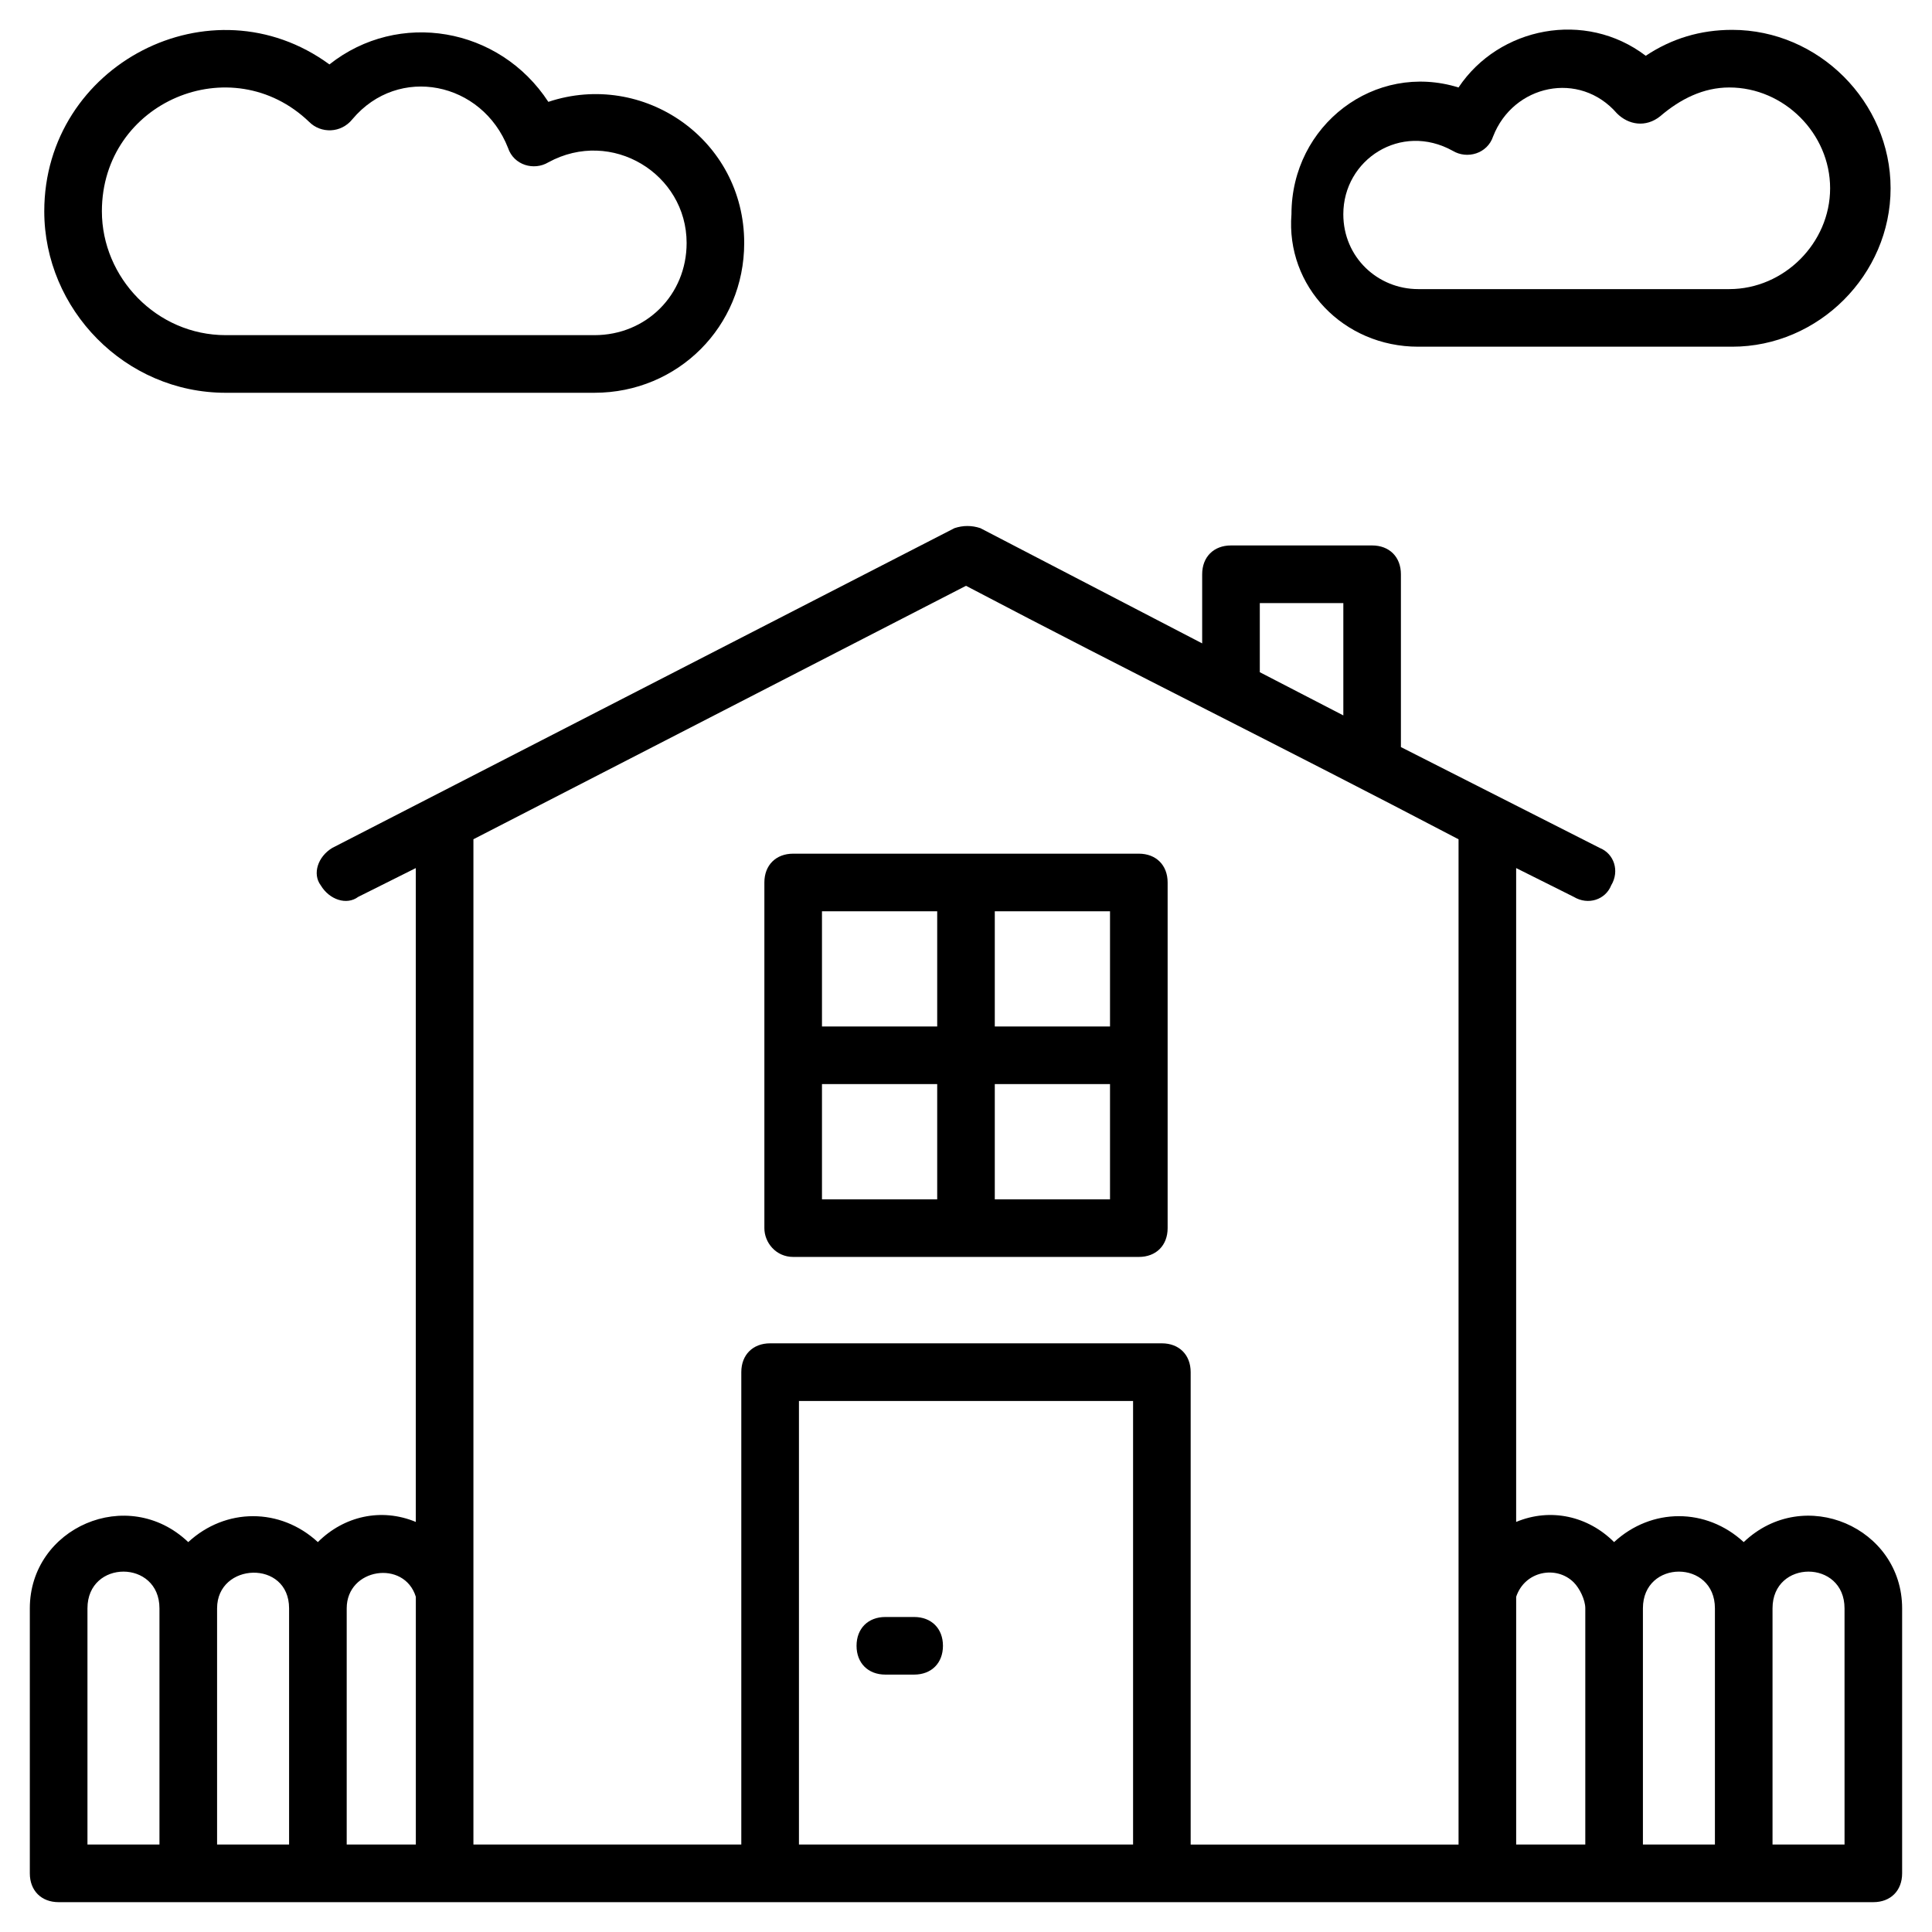 <?xml version="1.0" encoding="UTF-8"?>
<!-- Uploaded to: SVG Repo, www.svgrepo.com, Generator: SVG Repo Mixer Tools -->
<svg fill="#000000" width="800px" height="800px" version="1.1" viewBox="144 144 512 512" xmlns="http://www.w3.org/2000/svg">
 <g>
  <path d="m354.2 477.1h91.602c4.582 0 7.633-3.055 7.633-7.633v-91.602c0-4.582-3.055-7.633-7.633-7.633h-91.602c-4.582 0-7.633 3.055-7.633 7.633v91.602c-0.004 3.816 3.051 7.633 7.633 7.633zm7.633-45.801h30.535v30.535h-30.535zm76.332 30.531h-30.535v-30.535h30.535zm0-45.801h-30.535v-30.535h30.535zm-76.332-30.531h30.535v30.535h-30.535z"/>
  <path d="m386.26 572.52h-7.633c-4.582 0-7.633 3.055-7.633 7.633 0 4.582 3.055 7.633 7.633 7.633h7.633c4.582 0 7.633-3.055 7.633-7.633 0-4.578-3.051-7.633-7.633-7.633z"/>
  <path d="m606.1 552.67c-9.922-9.16-24.426-9.16-34.352 0-6.871-6.871-16.793-9.16-25.953-5.344v-173.28l15.266 7.633c3.816 2.289 8.398 0.762 9.922-3.055 2.289-3.816 0.762-8.398-3.055-9.922l-52.672-26.719v-45.801c0-4.582-3.055-7.633-7.633-7.633h-37.402c-4.582 0-7.633 3.055-7.633 7.633v18.32l-58.777-30.535c-2.289-0.762-4.582-0.762-6.871 0l-164.88 84.738c-3.816 2.289-5.344 6.871-3.055 9.922 2.289 3.816 6.871 5.344 9.922 3.055l15.266-7.633v173.28c-9.16-3.816-19.082-1.527-25.953 5.344-9.922-9.16-24.426-9.16-34.352 0-16.031-15.266-41.984-3.816-41.984 17.559v70.227c0 4.582 3.055 7.633 7.633 7.633h68.703 34.352 377.86c4.582 0 7.633-3.055 7.633-7.633v-70.227c0.004-21.379-25.949-32.828-41.98-17.562zm-128.24-248.85h22.137v29.77l-22.137-11.449zm-77.859-4.578c45.039 23.664 82.441 41.984 130.53 67.176v266.41h-70.992v-125.2c0-4.582-3.055-7.633-7.633-7.633h-103.82c-4.582 0-7.633 3.055-7.633 7.633v125.19h-70.992v-266.41zm-145.8 267.93v65.648h-18.32v-62.594c0-10.688 15.266-12.977 18.32-3.055zm-87.023 3.055c0-12.977 19.082-12.977 19.082 0v62.594h-19.082zm34.352 0c0-12.215 19.082-12.977 19.082 0v62.594h-19.082zm154.2 62.594v-117.55h88.547v117.55zm208.39 0h-18.32v-65.648c2.289-6.871 10.688-8.398 15.266-3.816 1.527 1.527 3.055 4.582 3.055 6.871zm15.27-62.594c0-12.977 19.082-12.977 19.082 0v62.594h-19.082zm53.434 62.594h-19.086v-62.594c0-12.977 19.082-12.977 19.082 0z"/>
  <path d="m203.82 248.09h97.707c22.137 0 39.695-17.559 39.695-39.695 0-27.48-26.719-45.801-51.906-37.402-12.977-19.848-39.695-24.426-58.016-9.922-31.297-22.902-75.57-0.004-75.57 38.926 0 25.957 21.375 48.094 48.09 48.094zm22.141-71.758c3.055 3.055 8.398 3.055 11.449-0.762 12.215-14.504 34.352-9.922 41.223 7.633 1.527 4.582 6.871 6.106 10.688 3.816 16.793-9.16 36.641 3.055 36.641 21.375 0 13.742-10.688 24.426-24.426 24.426h-97.715c-18.32 0-32.82-15.266-32.82-32.824 0-29.004 34.348-43.508 54.961-23.664z"/>
  <path d="m519.84 235.88h83.203c22.902 0 41.984-19.082 41.984-41.984 0-22.902-19.082-41.984-41.984-41.984-8.398 0-16.031 2.289-22.902 6.871-16.031-12.215-38.93-7.633-49.617 8.398-22.137-6.871-44.273 9.922-44.273 33.586-1.523 19.082 13.742 35.113 33.59 35.113zm9.16-51.906c3.816 2.289 9.16 0.762 10.688-3.816 5.344-13.742 22.902-17.559 32.824-6.106 3.055 3.055 7.633 3.816 11.449 0.762 5.344-4.582 11.449-7.633 18.32-7.633 14.504-0.004 26.719 12.211 26.719 26.715 0 14.504-12.215 26.719-26.719 26.719h-82.441c-10.688 0-19.848-8.398-19.848-19.848 0-14.504 15.27-24.43 29.008-16.793z"/>
 </g>
</svg>